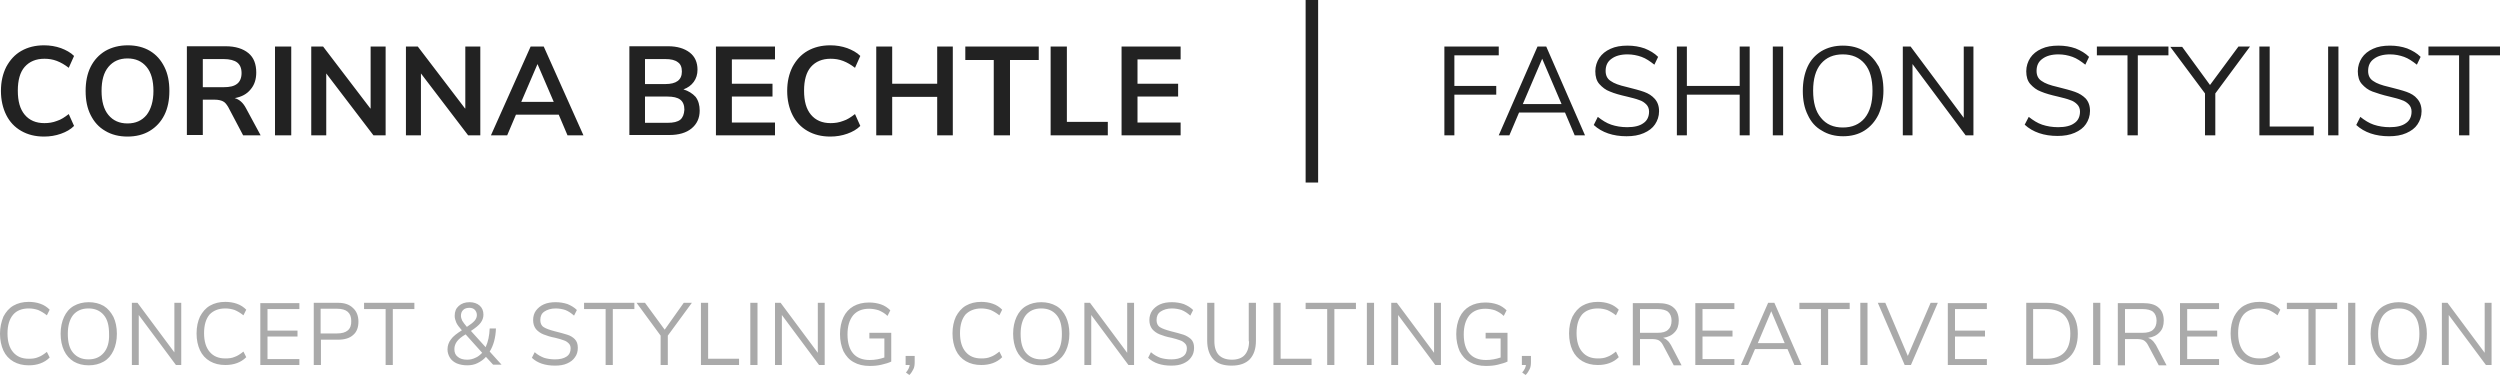 <?xml version="1.0" encoding="utf-8"?>
<!-- Generator: Adobe Illustrator 22.0.1, SVG Export Plug-In . SVG Version: 6.00 Build 0)  -->
<svg version="1.1" id="Layer_1" xmlns="http://www.w3.org/2000/svg" xmlns:xlink="http://www.w3.org/1999/xlink" x="0px" y="0px"
	 viewBox="0 0 800 120" style="enable-background:new 0 0 800 120;" xml:space="preserve">
<style type="text/css">
	.st0{fill:#222222;}
	.st1{fill:#AAAAAA;}
</style>
<g>
	<g>
		<path class="st0" d="M14.2,18.8c1.4,0,2.7,0.2,4,0.7c1.3,0.5,2.5,1.2,3.8,2.2l1.7-3.8c-1.1-1.1-2.6-1.9-4.2-2.5
			c-1.7-0.6-3.5-0.9-5.4-0.9c-2.8,0-5.2,0.6-7.3,1.8c-2.1,1.2-3.6,2.9-4.8,5.1c-1.1,2.2-1.7,4.7-1.7,7.7c0,2.9,0.6,5.5,1.7,7.7
			c1.1,2.2,2.7,3.9,4.8,5.1c2.1,1.2,4.5,1.8,7.3,1.8c1.9,0,3.7-0.3,5.4-0.9c1.7-0.6,3.1-1.4,4.2-2.5L22,36.5c-1.3,1-2.5,1.8-3.8,2.2
			c-1.3,0.5-2.6,0.7-4,0.7c-2.7,0-4.8-0.9-6.3-2.7s-2.2-4.3-2.2-7.7c0-3.3,0.7-5.9,2.2-7.6C9.4,19.7,11.5,18.8,14.2,18.8z M48,16.3
			c-2-1.2-4.4-1.8-7.1-1.8c-2.7,0-5.1,0.6-7.2,1.8c-2,1.2-3.6,2.9-4.7,5.1c-1.1,2.2-1.6,4.8-1.6,7.7c0,3,0.5,5.5,1.6,7.7
			c1.1,2.2,2.6,3.9,4.7,5.1c2,1.2,4.4,1.8,7.1,1.8c2.7,0,5.1-0.6,7.1-1.8c2-1.2,3.6-2.9,4.7-5.1c1.1-2.2,1.6-4.8,1.6-7.7
			c0-3-0.5-5.5-1.6-7.7C51.5,19.2,50,17.5,48,16.3z M46.9,36.8c-1.5,1.8-3.5,2.7-6.1,2.7c-2.6,0-4.6-0.9-6.1-2.7
			c-1.5-1.8-2.2-4.4-2.2-7.7c0-3.4,0.7-5.9,2.2-7.7c1.5-1.8,3.5-2.7,6.1-2.7c2.6,0,4.6,0.9,6.1,2.7c1.5,1.8,2.2,4.4,2.2,7.7
			C49.1,32.4,48.3,35,46.9,36.8z M75.1,31.4c2.2-0.4,3.9-1.3,5.1-2.8c1.2-1.4,1.8-3.2,1.8-5.4c0-2.7-0.8-4.8-2.5-6.2
			c-1.7-1.4-4.1-2.2-7.3-2.2H59.8v28.4h5.1V31.9h3.9c1,0,1.9,0.2,2.5,0.5c0.7,0.3,1.2,1,1.7,1.8l4.8,9.1h5.6l-4.7-8.7
			C77.8,32.9,76.6,31.8,75.1,31.4z M71.6,27.9h-6.7v-9h6.7c1.9,0,3.4,0.4,4.3,1.1c0.9,0.7,1.4,1.8,1.4,3.4c0,1.5-0.5,2.7-1.4,3.4
			C74.9,27.6,73.5,27.9,71.6,27.9z M88,43.3h5.2V14.9H88V43.3z M118.5,34.7l-15.1-19.8h-3.8v28.4h4.8V23.5l15.1,19.8h3.9V14.9h-4.8
			V34.7z M148.8,34.7l-15.1-19.8h-3.8v28.4h4.8V23.5l15.1,19.8h3.9V14.9h-4.8V34.7z M169.8,14.9l-12.7,28.4h5.2l2.8-6.6h13.7
			l2.8,6.6h5.1L174,14.9H169.8z M166.8,32.6l5.2-12.1l5.2,12.1H166.8z M218.7,28.6c1.4-0.5,2.5-1.3,3.3-2.4c0.8-1.1,1.2-2.4,1.2-3.9
			c0-2.3-0.8-4.2-2.5-5.5c-1.7-1.3-4-2-6.9-2h-12.4v28.4h12.8c3,0,5.4-0.7,7.1-2.1c1.7-1.4,2.6-3.3,2.6-5.7c0-1.7-0.4-3.2-1.3-4.4
			C221.6,29.9,220.3,29.1,218.7,28.6z M206.4,18.9h6.5c1.8,0,3.1,0.3,4,1c0.9,0.6,1.3,1.6,1.3,3c0,2.7-1.8,4-5.3,4h-6.5V18.9z
			 M217.7,38.3c-0.9,0.7-2.2,1-4.1,1h-7.2v-8.4h7.2c1.8,0,3.2,0.3,4.1,1c0.9,0.7,1.3,1.8,1.3,3.2C218.9,36.6,218.5,37.6,217.7,38.3z
			 M229.1,43.3h18.9v-4.1h-13.8v-8.3h13v-4.1h-13V19h13.8v-4.1h-18.9V43.3z M265.8,18.8c1.4,0,2.7,0.2,4,0.7
			c1.3,0.5,2.5,1.2,3.8,2.2l1.7-3.8c-1.1-1.1-2.6-1.9-4.2-2.5c-1.7-0.6-3.5-0.9-5.4-0.9c-2.8,0-5.2,0.6-7.3,1.8
			c-2.1,1.2-3.6,2.9-4.8,5.1c-1.1,2.2-1.7,4.7-1.7,7.7c0,2.9,0.6,5.5,1.7,7.7c1.1,2.2,2.7,3.9,4.8,5.1c2.1,1.2,4.5,1.8,7.3,1.8
			c1.9,0,3.7-0.3,5.4-0.9c1.7-0.6,3.1-1.4,4.2-2.5l-1.7-3.8c-1.3,1-2.5,1.8-3.8,2.2c-1.3,0.5-2.6,0.7-4,0.7c-2.7,0-4.8-0.9-6.3-2.7
			s-2.2-4.3-2.2-7.7c0-3.3,0.7-5.9,2.2-7.6C261,19.7,263.1,18.8,265.8,18.8z M299.9,26.8h-14.4V14.9h-5.1v28.4h5.1V31h14.4v12.3h5
			V14.9h-5V26.8z M308.8,19.2h9.2v24.1h5.2V19.2h9.2v-4.3h-23.5V19.2z M341.4,14.9h-5.2v28.4h18.3V39h-13.1V14.9z M358.9,43.3h18.9
			v-4.1h-13.8v-8.3h13v-4.1h-13V19h13.8v-4.1h-18.9V43.3z M417.8,58.4h4V0h-4V58.4z M465.4,17.7h14.2v-2.8h-17.4v28.4h3.2v-13h13.4
			v-2.8h-13.4V17.7z M492,14.9l-12.4,28.4h3.4l3.1-7.3h14.7l3.1,7.3h3.3l-12.4-28.4H492z M487.3,33.3l6.2-14.5l6.2,14.5H487.3z
			 M526.1,29.4c-1.4-0.5-3.3-1-5.7-1.6c-2.2-0.5-3.9-1.1-5-1.9c-1.1-0.7-1.6-1.8-1.6-3.2c0-1.7,0.6-3,1.9-3.9
			c1.2-0.9,2.9-1.4,5.1-1.4c1.6,0,3.1,0.3,4.5,0.8c1.4,0.5,2.7,1.4,4.1,2.5l1.2-2.5c-1.2-1.2-2.6-2-4.3-2.7
			c-1.7-0.6-3.5-0.9-5.5-0.9c-2.1,0-3.9,0.3-5.4,1c-1.6,0.7-2.8,1.7-3.6,2.9c-0.8,1.2-1.3,2.7-1.3,4.3c0,1.7,0.4,3.1,1.3,4.1
			c0.9,1,2,1.9,3.4,2.4c1.4,0.6,3.2,1.1,5.4,1.6c1.6,0.4,2.9,0.7,3.9,1.1c1,0.3,1.7,0.8,2.3,1.4c0.6,0.6,0.9,1.4,0.9,2.3
			c0,1.6-0.6,2.9-1.8,3.7c-1.2,0.9-3,1.3-5.2,1.3c-1.9,0-3.6-0.3-5.1-0.8c-1.5-0.5-2.9-1.4-4.3-2.5L510,40c2.6,2.4,6.2,3.6,10.5,3.6
			c2.1,0,3.9-0.3,5.5-1c1.6-0.7,2.8-1.6,3.6-2.8s1.3-2.6,1.3-4.2c0-1.7-0.5-3-1.4-4C528.6,30.6,527.5,29.9,526.1,29.4z M556.7,27.5
			h-16.9V14.9h-3.2v28.4h3.2v-13h16.9v13h3.2V14.9h-3.2V27.5z M567.3,43.3h3.3V14.9h-3.3V43.3z M596.6,16.4
			c-1.9-1.2-4.2-1.8-6.9-1.8c-2.6,0-4.9,0.6-6.9,1.8c-1.9,1.2-3.4,2.8-4.4,5c-1,2.2-1.5,4.8-1.5,7.7c0,3,0.5,5.5,1.6,7.7
			c1,2.2,2.5,3.9,4.5,5c1.9,1.2,4.2,1.8,6.8,1.8c2.6,0,4.9-0.6,6.8-1.8c1.9-1.2,3.4-2.9,4.5-5.1c1-2.2,1.6-4.8,1.6-7.7
			c0-3-0.5-5.5-1.5-7.7C600,19.2,598.5,17.5,596.6,16.4z M596.7,37.8c-1.7,2-4,3-7,3c-3,0-5.3-1-7-3.1c-1.7-2-2.5-4.9-2.5-8.7
			c0-3.7,0.8-6.6,2.5-8.6c1.7-2,4-3,7-3c3,0,5.3,1,7,3c1.7,2,2.5,4.9,2.5,8.7C599.2,32.8,598.4,35.7,596.7,37.8z M628.4,37.7
			l-17-22.8h-2.5v28.4h3.1V20.5l17,22.8h2.5V14.9h-3.1V37.7z M664,29.4c-1.4-0.5-3.3-1-5.7-1.6c-2.2-0.5-3.9-1.1-5-1.9
			c-1.1-0.7-1.6-1.8-1.6-3.2c0-1.7,0.6-3,1.9-3.9c1.2-0.9,2.9-1.4,5.1-1.4c1.6,0,3.1,0.3,4.5,0.8c1.4,0.5,2.7,1.4,4.1,2.5l1.2-2.5
			c-1.2-1.2-2.6-2-4.3-2.7c-1.7-0.6-3.5-0.9-5.5-0.9c-2.1,0-3.9,0.3-5.4,1c-1.6,0.7-2.8,1.7-3.6,2.9c-0.8,1.2-1.3,2.7-1.3,4.3
			c0,1.7,0.4,3.1,1.3,4.1c0.9,1,2,1.9,3.4,2.4c1.4,0.6,3.2,1.1,5.4,1.6c1.6,0.4,2.9,0.7,3.9,1.1c1,0.3,1.7,0.8,2.3,1.4
			c0.6,0.6,0.9,1.4,0.9,2.3c0,1.6-0.6,2.9-1.8,3.7c-1.2,0.9-3,1.3-5.2,1.3c-1.9,0-3.6-0.3-5.1-0.8c-1.5-0.5-2.9-1.4-4.3-2.5
			l-1.3,2.5c2.6,2.4,6.2,3.6,10.5,3.6c2.1,0,3.9-0.3,5.5-1c1.6-0.7,2.8-1.6,3.6-2.8s1.3-2.6,1.3-4.2c0-1.7-0.5-3-1.4-4
			C666.5,30.6,665.4,29.9,664,29.4z M671,17.7h9.8v25.6h3.3V17.7h9.8v-2.8H671V17.7z M707.2,27.2l-8.9-12.2h-3.8l11.1,14.9v13.4h3.3
			V29.9l11.1-15h-3.7L707.2,27.2z M726.3,14.9H723v28.4h17.4v-2.8h-14.1V14.9z M745,43.3h3.3V14.9H745V43.3z M770.1,29.4
			c-1.4-0.5-3.3-1-5.7-1.6c-2.2-0.5-3.9-1.1-5-1.9c-1.1-0.7-1.6-1.8-1.6-3.2c0-1.7,0.6-3,1.9-3.9c1.2-0.9,2.9-1.4,5.1-1.4
			c1.6,0,3.1,0.3,4.5,0.8c1.4,0.5,2.7,1.4,4.1,2.5l1.2-2.5c-1.2-1.2-2.6-2-4.3-2.7c-1.7-0.6-3.5-0.9-5.5-0.9c-2.1,0-3.9,0.3-5.4,1
			c-1.6,0.7-2.8,1.7-3.6,2.9c-0.8,1.2-1.3,2.7-1.3,4.3c0,1.7,0.4,3.1,1.3,4.1c0.9,1,2,1.9,3.4,2.4s3.2,1.1,5.4,1.6
			c1.6,0.4,2.9,0.7,3.9,1.1c1,0.3,1.7,0.8,2.3,1.4c0.6,0.6,0.9,1.4,0.9,2.3c0,1.6-0.6,2.9-1.8,3.7c-1.2,0.9-3,1.3-5.2,1.3
			c-1.9,0-3.6-0.3-5.1-0.8c-1.5-0.5-2.9-1.4-4.3-2.5L754,40c2.6,2.4,6.2,3.6,10.5,3.6c2.1,0,3.9-0.3,5.5-1c1.6-0.7,2.8-1.6,3.6-2.8
			s1.3-2.6,1.3-4.2c0-1.7-0.5-3-1.4-4C772.7,30.6,771.5,29.9,770.1,29.4z M777.1,14.9v2.8h9.8v25.6h3.3V17.7h9.8v-2.8H777.1z"/>
	</g>
</g>
<g>
	<g>
		<path class="st1" d="M9.2,98.7c1.1,0,2.1,0.2,3,0.5c0.9,0.4,1.8,0.9,2.8,1.7l0.9-1.8c-0.8-0.8-1.8-1.5-3-1.9
			c-1.1-0.4-2.4-0.6-3.7-0.6c-1.9,0-3.5,0.4-4.9,1.2c-1.4,0.8-2.4,2-3.2,3.5C0.4,103,0,104.8,0,106.8s0.4,3.9,1.1,5.4
			c0.7,1.5,1.8,2.7,3.2,3.5c1.4,0.8,3,1.2,4.9,1.2c1.4,0,2.6-0.2,3.7-0.6c1.1-0.4,2.1-1,3-1.9l-0.9-1.8c-1,0.8-1.9,1.4-2.8,1.7
			c-0.9,0.4-1.9,0.5-3,0.5c-2.2,0-3.8-0.7-5-2.1c-1.2-1.4-1.8-3.4-1.8-6c0-2.6,0.6-4.6,1.8-6C5.3,99.4,7,98.7,9.2,98.7z M33.2,97.9
			c-1.4-0.8-3-1.2-4.8-1.2s-3.4,0.4-4.8,1.2c-1.4,0.8-2.4,2-3.1,3.5c-0.7,1.5-1.1,3.3-1.1,5.4c0,2.1,0.4,3.9,1.1,5.4
			c0.7,1.5,1.8,2.7,3.1,3.5c1.4,0.8,2.9,1.2,4.8,1.2c1.8,0,3.4-0.4,4.8-1.2c1.4-0.8,2.4-2,3.1-3.5c0.7-1.5,1.1-3.3,1.1-5.4
			c0-2.1-0.4-3.9-1.1-5.4C35.5,99.9,34.5,98.7,33.2,97.9z M33.2,112.9c-1.2,1.4-2.8,2.1-4.9,2.1c-2.1,0-3.7-0.7-4.9-2.1
			c-1.2-1.4-1.7-3.4-1.7-6.1c0-2.6,0.6-4.6,1.7-6c1.2-1.4,2.8-2.1,4.9-2.1c2.1,0,3.7,0.7,4.9,2.1c1.2,1.4,1.7,3.4,1.7,6.1
			C35,109.5,34.4,111.5,33.2,112.9z M55.9,112.9L44,96.9h-1.8v19.9h2.2v-16l11.9,16H58V96.9h-2.2V112.9z M72.1,98.7
			c1.1,0,2.1,0.2,3,0.5c0.9,0.4,1.8,0.9,2.8,1.7l0.9-1.8c-0.8-0.8-1.8-1.5-3-1.9c-1.1-0.4-2.4-0.6-3.7-0.6c-1.9,0-3.5,0.4-4.9,1.2
			c-1.4,0.8-2.4,2-3.2,3.5c-0.7,1.5-1.1,3.3-1.1,5.4s0.4,3.9,1.1,5.4c0.7,1.5,1.8,2.7,3.2,3.5c1.4,0.8,3,1.2,4.9,1.2
			c1.4,0,2.6-0.2,3.7-0.6c1.1-0.4,2.1-1,3-1.9l-0.9-1.8c-1,0.8-1.9,1.4-2.8,1.7c-0.9,0.4-1.9,0.5-3,0.5c-2.2,0-3.8-0.7-5-2.1
			c-1.2-1.4-1.8-3.4-1.8-6c0-2.6,0.6-4.6,1.8-6C68.3,99.4,69.9,98.7,72.1,98.7z M83.3,116.8h12.5v-1.9H85.6v-7.2h9.6v-1.9h-9.6v-6.9
			h10.2v-1.9H83.3V116.8z M108.2,96.9h-7.8v19.9h2.3v-8.1h5.5c2.1,0,3.7-0.5,4.8-1.5c1.2-1,1.7-2.5,1.7-4.3s-0.6-3.3-1.7-4.3
			C111.8,97.4,110.2,96.9,108.2,96.9z M107.9,106.7h-5.3v-7.9h5.3c3,0,4.5,1.3,4.5,3.9C112.5,105.4,110.9,106.7,107.9,106.7z
			 M116.5,98.9h6.9v17.9h2.3V98.9h6.9v-2h-16.1V98.9z M158.7,105.1h-2c-0.1,2.3-0.5,4.3-1.3,6l-4.7-5.2c1.5-1,2.5-1.8,3.1-2.6
			c0.6-0.8,0.9-1.7,0.9-2.6c0-1.2-0.4-2.2-1.2-2.9c-0.8-0.7-1.9-1.1-3.2-1.1c-1.5,0-2.6,0.4-3.5,1.2c-0.9,0.8-1.3,1.8-1.3,3.2
			c0,0.7,0.2,1.4,0.5,2.1s0.9,1.5,1.8,2.5c-1.6,1-2.8,1.9-3.5,2.9c-0.7,0.9-1.1,2-1.1,3.2c0,1,0.3,1.9,0.8,2.7
			c0.5,0.8,1.3,1.4,2.2,1.8c1,0.4,2.1,0.6,3.3,0.6c1.2,0,2.3-0.2,3.3-0.7c1-0.5,1.9-1.1,2.7-2l2.3,2.5h2.7l-3.8-4.2
			C157.9,110.6,158.6,108.1,158.7,105.1z M147.5,101.1c0-0.8,0.2-1.4,0.7-1.9c0.5-0.5,1.2-0.7,2-0.7c0.7,0,1.3,0.2,1.7,0.6
			c0.4,0.4,0.7,1,0.7,1.7c0,0.6-0.2,1.2-0.7,1.8c-0.5,0.6-1.3,1.2-2.5,2c-0.7-0.8-1.2-1.5-1.5-2
			C147.7,102.1,147.5,101.6,147.5,101.1z M152.1,114.5c-0.8,0.4-1.7,0.6-2.6,0.6c-1.3,0-2.3-0.3-3-0.9c-0.8-0.6-1.1-1.4-1.1-2.5
			c0-0.9,0.3-1.7,0.8-2.4c0.5-0.7,1.4-1.5,2.8-2.3l5.3,5.9C153.6,113.6,152.9,114.2,152.1,114.5z M181.5,107.1c-1-0.3-2.3-0.7-4-1.1
			c-1.5-0.4-2.7-0.8-3.5-1.3c-0.8-0.5-1.1-1.3-1.1-2.3c0-1.2,0.4-2.1,1.3-2.7c0.9-0.6,2.1-1,3.6-1c1.1,0,2.2,0.2,3.1,0.5
			c1,0.4,1.9,1,2.8,1.8l0.9-1.8c-0.8-0.8-1.8-1.4-3-1.9c-1.2-0.4-2.5-0.6-3.8-0.6c-1.4,0-2.7,0.2-3.8,0.7c-1.1,0.5-1.9,1.2-2.5,2
			s-0.9,1.9-0.9,3c0,1.2,0.3,2.1,0.9,2.9c0.6,0.7,1.4,1.3,2.4,1.7c1,0.4,2.2,0.8,3.8,1.1c1.1,0.3,2,0.5,2.7,0.8
			c0.7,0.2,1.2,0.6,1.6,1c0.4,0.4,0.6,0.9,0.6,1.6c0,1.1-0.4,2-1.3,2.6c-0.9,0.6-2.1,0.9-3.7,0.9c-1.3,0-2.5-0.2-3.5-0.5
			c-1-0.4-2-0.9-3-1.8l-0.9,1.8c1.8,1.7,4.3,2.5,7.4,2.5c1.5,0,2.8-0.2,3.9-0.7c1.1-0.5,1.9-1.1,2.5-2c0.6-0.8,0.9-1.8,0.9-3
			c0-1.2-0.3-2.1-1-2.8C183.3,107.9,182.5,107.4,181.5,107.1z M186.9,98.9h6.9v17.9h2.3V98.9h6.9v-2h-16.1V98.9z M212.7,105.5
			l-6.3-8.6h-2.7l7.7,10.5v9.4h2.3v-9.4l7.7-10.5h-2.6L212.7,105.5z M226.6,96.9h-2.3v19.9h12.2v-2h-9.9V96.9z M240.1,116.8h2.3
			V96.9h-2.3V116.8z M261.7,112.9l-11.9-16H248v19.9h2.2v-16l11.9,16h1.8V96.9h-2.2V112.9z M278.1,108.3h4.9v6.1
			c-1.5,0.5-3,0.8-4.7,0.8c-2.3,0-4.1-0.7-5.3-2.1c-1.2-1.4-1.8-3.4-1.8-6.1c0-2.6,0.6-4.6,1.8-6.1c1.2-1.4,2.9-2.1,5.1-2.1
			c1.1,0,2.2,0.2,3.1,0.5c0.9,0.4,1.9,0.9,2.8,1.8l0.9-1.8c-0.8-0.8-1.8-1.5-3-1.9c-1.2-0.4-2.4-0.6-3.8-0.6c-1.9,0-3.6,0.4-5,1.2
			c-1.4,0.8-2.5,2-3.2,3.5c-0.7,1.5-1.1,3.3-1.1,5.4c0,2.1,0.4,3.9,1.1,5.5c0.8,1.5,1.8,2.7,3.3,3.5c1.4,0.8,3.1,1.2,5.1,1.2
			c1.3,0,2.6-0.1,3.8-0.4c1.3-0.3,2.3-0.6,3.1-1v-9.2h-7V108.3z M289.8,116.8h1.3c-0.1,0.8-0.5,1.6-1.2,2.4l1.1,0.8
			c0.6-0.6,1-1.3,1.3-1.9c0.3-0.6,0.4-1.4,0.4-2.2v-2h-2.9V116.8z M314,98.7c1.1,0,2.1,0.2,3,0.5c0.9,0.4,1.8,0.9,2.8,1.7l0.9-1.8
			c-0.8-0.8-1.8-1.5-3-1.9c-1.1-0.4-2.4-0.6-3.7-0.6c-1.9,0-3.5,0.4-4.9,1.2c-1.4,0.8-2.4,2-3.2,3.5c-0.7,1.5-1.1,3.3-1.1,5.4
			s0.4,3.9,1.1,5.4c0.7,1.5,1.8,2.7,3.2,3.5c1.4,0.8,3,1.2,4.9,1.2c1.4,0,2.6-0.2,3.7-0.6c1.1-0.4,2.1-1,3-1.9l-0.9-1.8
			c-1,0.8-1.9,1.4-2.8,1.7c-0.9,0.4-1.9,0.5-3,0.5c-2.2,0-3.8-0.7-5-2.1c-1.2-1.4-1.8-3.4-1.8-6c0-2.6,0.6-4.6,1.8-6
			C310.2,99.4,311.9,98.7,314,98.7z M338,97.9c-1.4-0.8-3-1.2-4.8-1.2s-3.4,0.4-4.8,1.2c-1.4,0.8-2.4,2-3.1,3.5
			c-0.7,1.5-1.1,3.3-1.1,5.4c0,2.1,0.4,3.9,1.1,5.4c0.7,1.5,1.8,2.7,3.1,3.5c1.4,0.8,2.9,1.2,4.8,1.2c1.8,0,3.4-0.4,4.8-1.2
			c1.4-0.8,2.4-2,3.1-3.5c0.7-1.5,1.1-3.3,1.1-5.4c0-2.1-0.4-3.9-1.1-5.4C340.4,99.9,339.4,98.7,338,97.9z M338.1,112.9
			c-1.2,1.4-2.8,2.1-4.9,2.1c-2.1,0-3.7-0.7-4.9-2.1c-1.2-1.4-1.7-3.4-1.7-6.1c0-2.6,0.6-4.6,1.7-6c1.2-1.4,2.8-2.1,4.9-2.1
			c2.1,0,3.7,0.7,4.9,2.1c1.2,1.4,1.7,3.4,1.7,6.1C339.8,109.5,339.3,111.5,338.1,112.9z M360.7,112.9l-11.9-16h-1.8v19.9h2.2v-16
			l11.9,16h1.8V96.9h-2.2V112.9z M378.7,107.1c-1-0.3-2.3-0.7-4-1.1c-1.5-0.4-2.7-0.8-3.5-1.3c-0.8-0.5-1.1-1.3-1.1-2.3
			c0-1.2,0.4-2.1,1.3-2.7c0.9-0.6,2.1-1,3.6-1c1.1,0,2.2,0.2,3.1,0.5c1,0.4,1.9,1,2.8,1.8l0.9-1.8c-0.8-0.8-1.8-1.4-3-1.9
			c-1.2-0.4-2.5-0.6-3.8-0.6c-1.4,0-2.7,0.2-3.8,0.7c-1.1,0.5-1.9,1.2-2.5,2c-0.6,0.9-0.9,1.9-0.9,3c0,1.2,0.3,2.1,0.9,2.9
			c0.6,0.7,1.4,1.3,2.4,1.7c1,0.4,2.2,0.8,3.8,1.1c1.1,0.3,2,0.5,2.7,0.8c0.7,0.2,1.2,0.6,1.6,1c0.4,0.4,0.6,0.9,0.6,1.6
			c0,1.1-0.4,2-1.3,2.6c-0.9,0.6-2.1,0.9-3.7,0.9c-1.3,0-2.5-0.2-3.5-0.5c-1-0.4-2-0.9-3-1.8l-0.9,1.8c1.8,1.7,4.3,2.5,7.4,2.5
			c1.5,0,2.8-0.2,3.9-0.7c1.1-0.5,1.9-1.1,2.5-2c0.6-0.8,0.9-1.8,0.9-3c0-1.2-0.3-2.1-1-2.8C380.4,107.9,379.6,107.4,378.7,107.1z
			 M399.7,109.2c0,1.9-0.5,3.4-1.4,4.4c-0.9,1-2.3,1.5-4.1,1.5c-1.8,0-3.2-0.5-4.2-1.5c-0.9-1-1.4-2.4-1.4-4.4V96.9h-2.3V109
			c0,2.6,0.7,4.6,2,6c1.3,1.4,3.3,2,5.8,2c2.6,0,4.5-0.7,5.8-2c1.3-1.4,2-3.3,2-6V96.9h-2.3V109.2z M409.8,96.9h-2.3v19.9h12.2v-2
			h-9.9V96.9z M417.8,98.9h6.9v17.9h2.3V98.9h6.9v-2h-16.1V98.9z M437.4,116.8h2.3V96.9h-2.3V116.8z M458.9,112.9l-11.9-16h-1.8
			v19.9h2.2v-16l11.9,16h1.8V96.9h-2.2V112.9z M475.3,108.3h4.9v6.1c-1.5,0.5-3,0.8-4.7,0.8c-2.3,0-4.1-0.7-5.3-2.1
			c-1.2-1.4-1.8-3.4-1.8-6.1c0-2.6,0.6-4.6,1.8-6.1c1.2-1.4,2.9-2.1,5.1-2.1c1.1,0,2.2,0.2,3.1,0.5c0.9,0.4,1.9,0.9,2.8,1.8l0.9-1.8
			c-0.8-0.8-1.8-1.5-3-1.9c-1.2-0.4-2.4-0.6-3.8-0.6c-1.9,0-3.6,0.4-5,1.2c-1.4,0.8-2.5,2-3.2,3.5c-0.7,1.5-1.1,3.3-1.1,5.4
			c0,2.1,0.4,3.9,1.1,5.5c0.8,1.5,1.8,2.7,3.3,3.5c1.4,0.8,3.1,1.2,5.1,1.2c1.3,0,2.6-0.1,3.8-0.4s2.3-0.6,3.1-1v-9.2h-7V108.3z
			 M487,116.8h1.3c-0.1,0.8-0.5,1.6-1.2,2.4l1.1,0.8c0.6-0.6,1-1.3,1.3-1.9c0.3-0.6,0.4-1.4,0.4-2.2v-2H487V116.8z M511.3,98.7
			c1.1,0,2.1,0.2,3,0.5c0.9,0.4,1.8,0.9,2.8,1.7l0.9-1.8c-0.8-0.8-1.8-1.5-3-1.9c-1.1-0.4-2.4-0.6-3.7-0.6c-1.9,0-3.5,0.4-4.9,1.2
			c-1.4,0.8-2.4,2-3.2,3.5c-0.7,1.5-1.1,3.3-1.1,5.4s0.4,3.9,1.1,5.4c0.7,1.5,1.8,2.7,3.2,3.5c1.4,0.8,3,1.2,4.9,1.2
			c1.4,0,2.6-0.2,3.7-0.6c1.1-0.4,2.1-1,3-1.9l-0.9-1.8c-1,0.8-1.9,1.4-2.8,1.7c-0.9,0.4-1.9,0.5-3,0.5c-2.2,0-3.8-0.7-5-2.1
			c-1.2-1.4-1.8-3.4-1.8-6c0-2.6,0.6-4.6,1.8-6C507.4,99.4,509.1,98.7,511.3,98.7z M533.5,108.9c-0.4-0.4-0.8-0.6-1.3-0.8
			c1.6-0.2,2.8-0.8,3.7-1.8c0.9-0.9,1.3-2.2,1.3-3.7c0-1.9-0.6-3.3-1.7-4.2c-1.1-1-2.8-1.4-4.9-1.4h-8.1v19.9h2.3v-8.4h3.7
			c1,0,1.7,0.1,2.3,0.4c0.5,0.3,1,0.8,1.4,1.6l3.4,6.4h2.5l-3.4-6.5C534.3,109.7,533.9,109.2,533.5,108.9z M530.4,106.5h-5.6v-7.6
			h5.6c1.5,0,2.7,0.3,3.4,0.9c0.7,0.6,1.1,1.6,1.1,2.8c0,1.3-0.4,2.3-1.1,2.9C533.1,106.2,532,106.5,530.4,106.5z M542.5,116.8h12.5
			v-1.9h-10.2v-7.2h9.6v-1.9h-9.6v-6.9h10.2v-1.9h-12.5V116.8z M565.8,96.9l-8.7,19.9h2.3l2.2-5.1H572l2.2,5.1h2.3l-8.7-19.9H565.8z
			 M562.5,109.8l4.3-10.2l4.3,10.2H562.5z M575.8,98.9h6.9v17.9h2.3V98.9h6.9v-2h-16.1V98.9z M595.3,116.8h2.3V96.9h-2.3V116.8z
			 M610.5,113.9l-7.2-17h-2.4l8.6,19.9h2l8.6-19.9h-2.3L610.5,113.9z M623.3,116.8h12.5v-1.9h-10.2v-7.2h9.6v-1.9h-9.6v-6.9h10.2
			v-1.9h-12.5V116.8z M655,96.9h-6.6v19.9h6.6c3.2,0,5.6-0.9,7.3-2.6c1.7-1.7,2.6-4.2,2.6-7.4c0-3.2-0.9-5.6-2.6-7.3
			C660.5,97.8,658.1,96.9,655,96.9z M654.8,114.8h-4.2V98.9h4.2c5.1,0,7.7,2.6,7.7,7.9C662.5,112.2,659.9,114.8,654.8,114.8z
			 M669.8,116.8h2.3V96.9h-2.3V116.8z M688.7,108.9c-0.4-0.4-0.8-0.6-1.3-0.8c1.6-0.2,2.8-0.8,3.7-1.8c0.9-0.9,1.3-2.2,1.3-3.7
			c0-1.9-0.6-3.3-1.7-4.2c-1.1-1-2.8-1.4-4.9-1.4h-8.1v19.9h2.3v-8.4h3.7c1,0,1.7,0.1,2.3,0.4c0.5,0.3,1,0.8,1.4,1.6l3.4,6.4h2.5
			l-3.4-6.5C689.4,109.7,689.1,109.2,688.7,108.9z M685.6,106.5h-5.6v-7.6h5.6c1.5,0,2.7,0.3,3.4,0.9c0.7,0.6,1.1,1.6,1.1,2.8
			c0,1.3-0.4,2.3-1.1,2.9C688.3,106.2,687.1,106.5,685.6,106.5z M697.6,116.8h12.5v-1.9h-10.2v-7.2h9.6v-1.9h-9.6v-6.9h10.2v-1.9
			h-12.5V116.8z M723,98.7c1.1,0,2.1,0.2,3,0.5c0.9,0.4,1.8,0.9,2.8,1.7l0.9-1.8c-0.8-0.8-1.8-1.5-3-1.9c-1.1-0.4-2.4-0.6-3.7-0.6
			c-1.9,0-3.5,0.4-4.9,1.2c-1.4,0.8-2.4,2-3.2,3.5c-0.7,1.5-1.1,3.3-1.1,5.4s0.4,3.9,1.1,5.4c0.7,1.5,1.8,2.7,3.2,3.5
			c1.4,0.8,3,1.2,4.9,1.2c1.4,0,2.6-0.2,3.7-0.6c1.1-0.4,2.1-1,3-1.9l-0.9-1.8c-1,0.8-1.9,1.4-2.8,1.7c-0.9,0.4-1.9,0.5-3,0.5
			c-2.2,0-3.8-0.7-5-2.1c-1.2-1.4-1.8-3.4-1.8-6c0-2.6,0.6-4.6,1.8-6C719.1,99.4,720.8,98.7,723,98.7z M731.8,98.9h6.9v17.9h2.3
			V98.9h6.9v-2h-16.1V98.9z M751.4,116.8h2.3V96.9h-2.3V116.8z M772.4,97.9c-1.4-0.8-3-1.2-4.8-1.2c-1.8,0-3.4,0.4-4.8,1.2
			c-1.4,0.8-2.4,2-3.1,3.5c-0.7,1.5-1.1,3.3-1.1,5.4c0,2.1,0.4,3.9,1.1,5.4c0.7,1.5,1.8,2.7,3.1,3.5c1.4,0.8,2.9,1.2,4.8,1.2
			c1.8,0,3.4-0.4,4.8-1.2c1.4-0.8,2.4-2,3.1-3.5c0.7-1.5,1.1-3.3,1.1-5.4c0-2.1-0.4-3.9-1.1-5.4C774.8,99.9,773.7,98.7,772.4,97.9z
			 M772.5,112.9c-1.2,1.4-2.8,2.1-4.9,2.1c-2.1,0-3.7-0.7-4.9-2.1c-1.2-1.4-1.7-3.4-1.7-6.1c0-2.6,0.6-4.6,1.7-6
			c1.2-1.4,2.8-2.1,4.9-2.1c2.1,0,3.7,0.7,4.9,2.1c1.2,1.4,1.7,3.4,1.7,6.1C774.2,109.5,773.6,111.5,772.5,112.9z M795.1,96.9v16
			l-11.9-16h-1.8v19.9h2.2v-16l11.9,16h1.8V96.9H795.1z"/>
	</g>
</g>
</svg>
